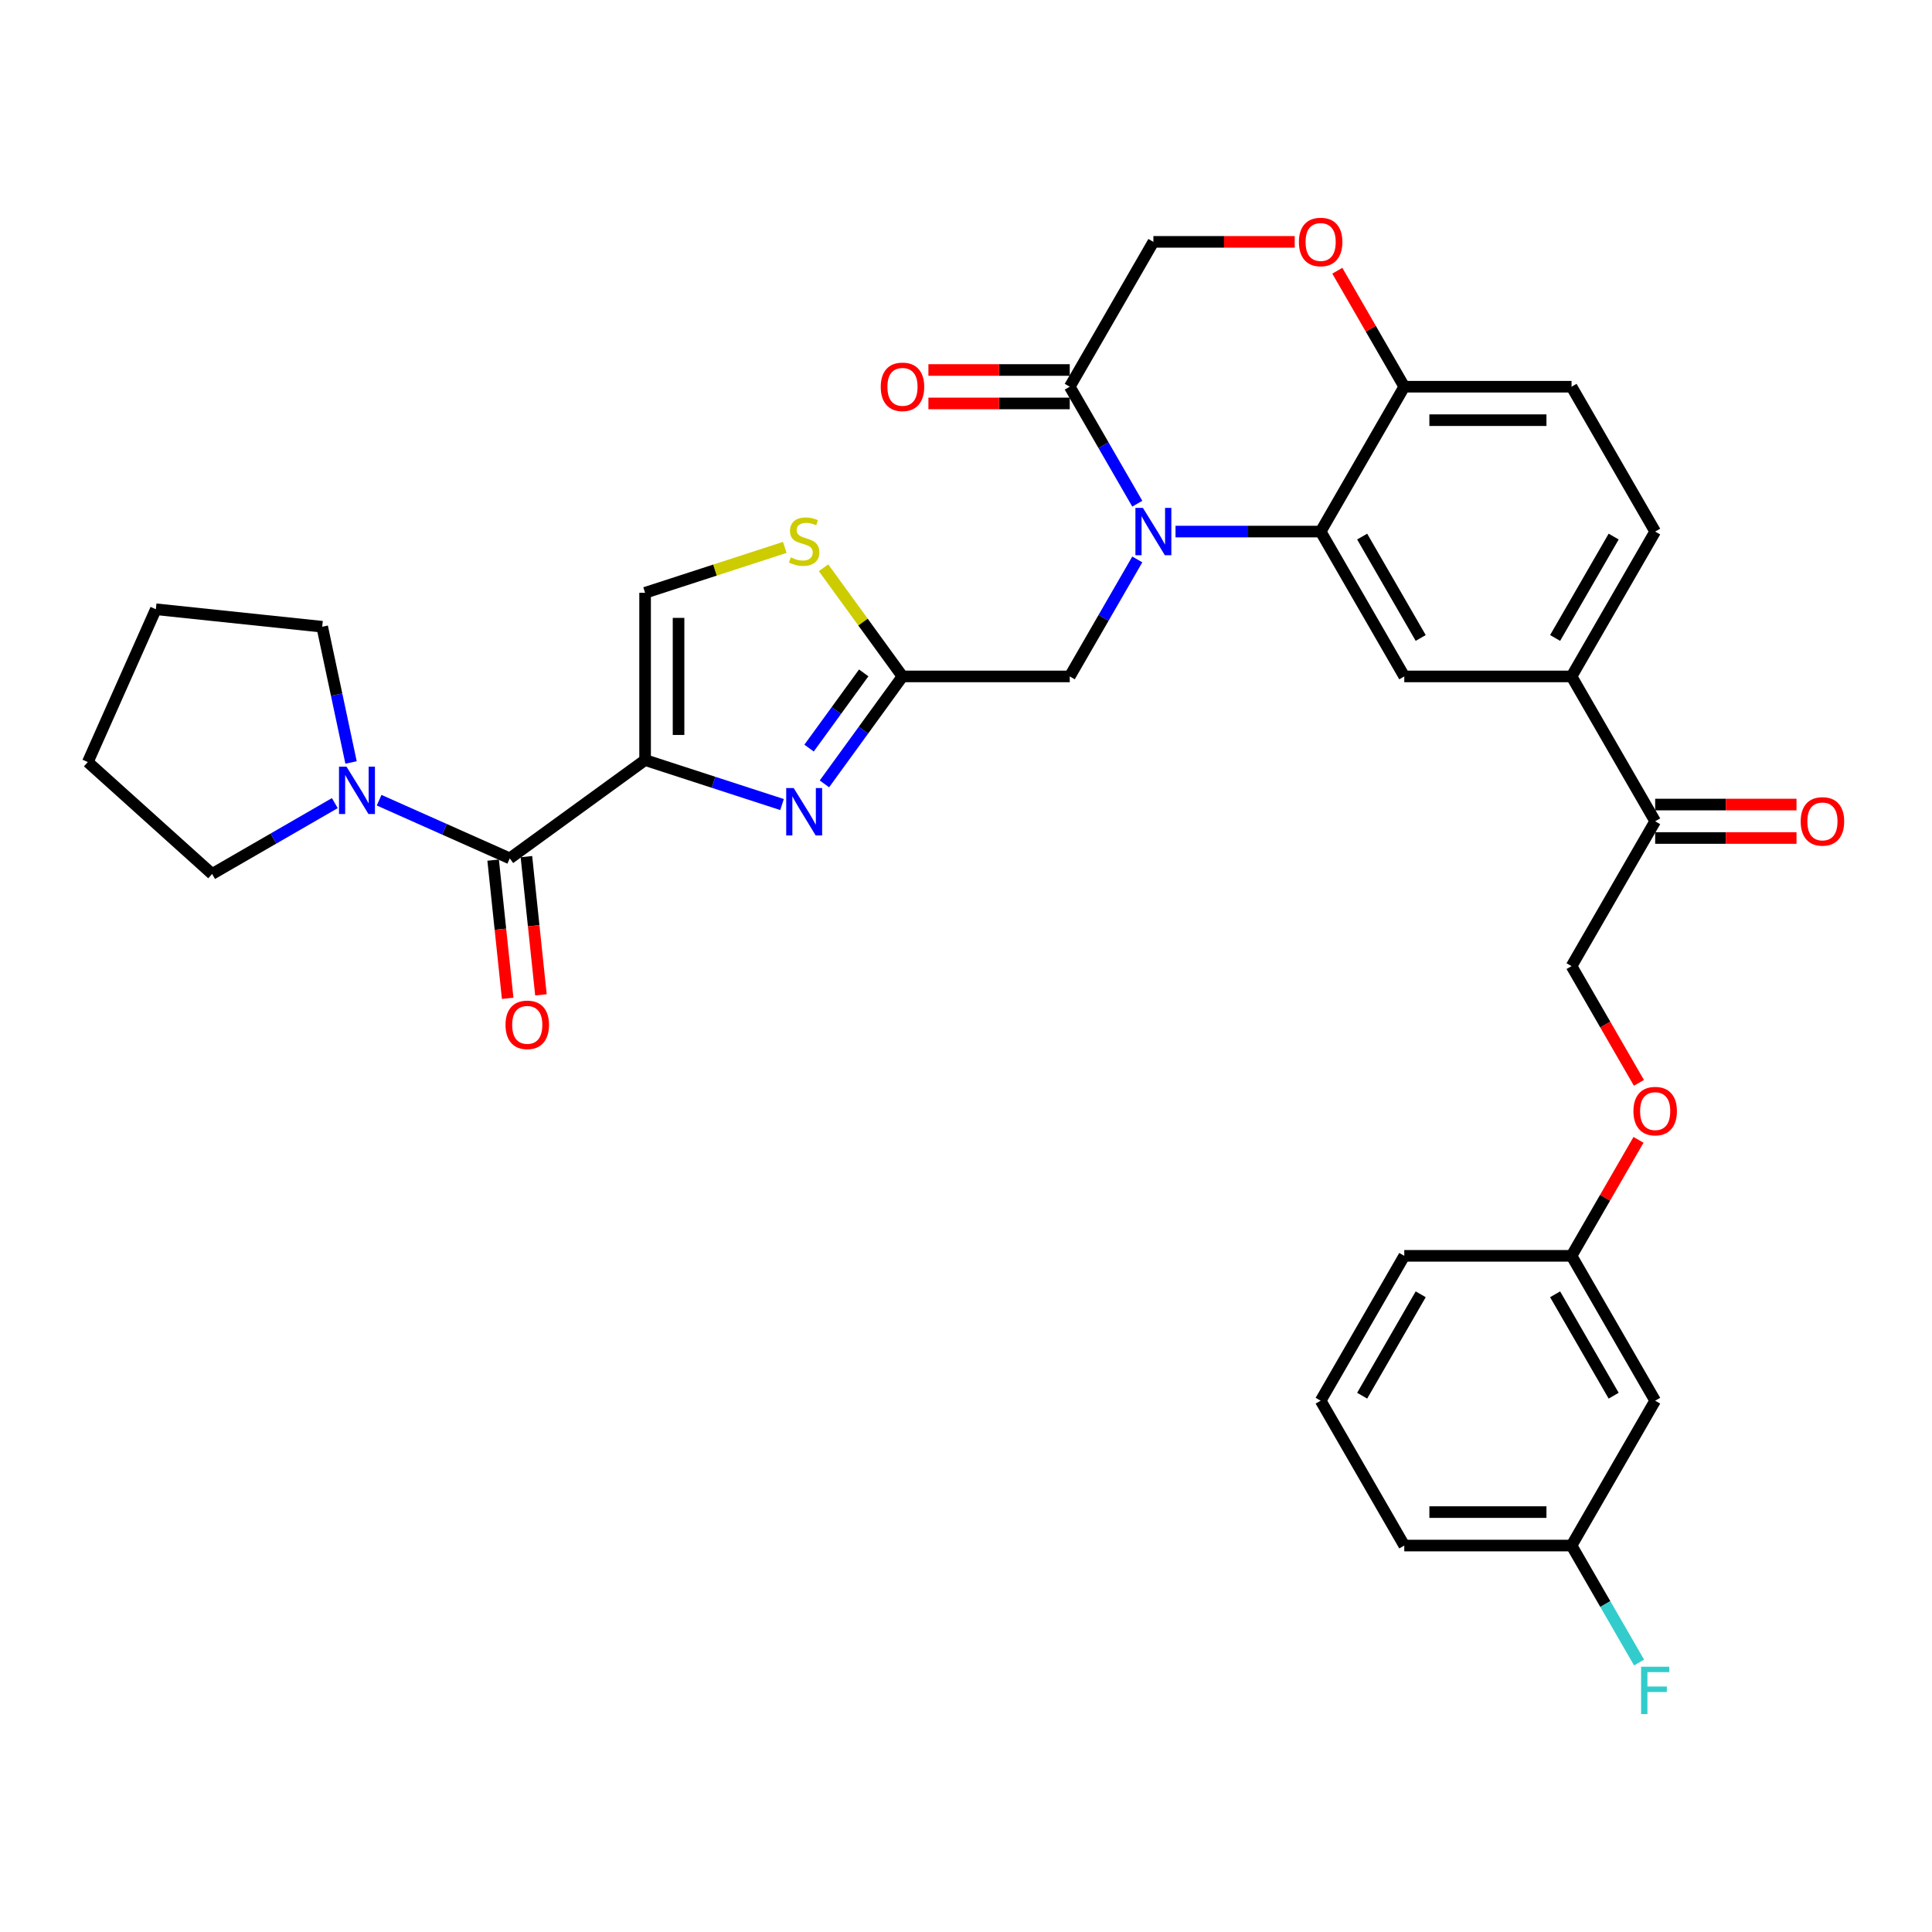 <?xml version='1.0' encoding='iso-8859-1'?>
<svg version='1.1' baseProfile='full'
              xmlns='http://www.w3.org/2000/svg'
                      xmlns:rdkit='http://www.rdkit.org/xml'
                      xmlns:xlink='http://www.w3.org/1999/xlink'
                  xml:space='preserve'
width='1000px' height='1000px' viewBox='0 0 1000 1000'>
<!-- END OF HEADER -->
<rect style='opacity:1.0;fill:#FFFFFF;stroke:none' width='1000' height='1000' x='0' y='0'> </rect>
<path class='bond-0' d='M 109.793,452.366 L 141.55,434.031' style='fill:none;fill-rule:evenodd;stroke:#000000;stroke-width:6px;stroke-linecap:butt;stroke-linejoin:miter;stroke-opacity:1' />
<path class='bond-0' d='M 141.55,434.031 L 173.306,415.696' style='fill:none;fill-rule:evenodd;stroke:#0000FF;stroke-width:6px;stroke-linecap:butt;stroke-linejoin:miter;stroke-opacity:1' />
<path class='bond-1' d='M 109.793,452.366 L 45.455,394.436' style='fill:none;fill-rule:evenodd;stroke:#000000;stroke-width:6px;stroke-linecap:butt;stroke-linejoin:miter;stroke-opacity:1' />
<path class='bond-2' d='M 263.86,444.292 L 230.046,429.237' style='fill:none;fill-rule:evenodd;stroke:#000000;stroke-width:6px;stroke-linecap:butt;stroke-linejoin:miter;stroke-opacity:1' />
<path class='bond-2' d='M 230.046,429.237 L 196.232,414.182' style='fill:none;fill-rule:evenodd;stroke:#0000FF;stroke-width:6px;stroke-linecap:butt;stroke-linejoin:miter;stroke-opacity:1' />
<path class='bond-3' d='M 255.249,445.197 L 259.009,480.966' style='fill:none;fill-rule:evenodd;stroke:#000000;stroke-width:6px;stroke-linecap:butt;stroke-linejoin:miter;stroke-opacity:1' />
<path class='bond-3' d='M 259.009,480.966 L 262.768,516.736' style='fill:none;fill-rule:evenodd;stroke:#FF0000;stroke-width:6px;stroke-linecap:butt;stroke-linejoin:miter;stroke-opacity:1' />
<path class='bond-3' d='M 272.47,443.387 L 276.229,479.156' style='fill:none;fill-rule:evenodd;stroke:#000000;stroke-width:6px;stroke-linecap:butt;stroke-linejoin:miter;stroke-opacity:1' />
<path class='bond-3' d='M 276.229,479.156 L 279.989,514.926' style='fill:none;fill-rule:evenodd;stroke:#FF0000;stroke-width:6px;stroke-linecap:butt;stroke-linejoin:miter;stroke-opacity:1' />
<path class='bond-4' d='M 263.86,444.292 L 333.9,393.404' style='fill:none;fill-rule:evenodd;stroke:#000000;stroke-width:6px;stroke-linecap:butt;stroke-linejoin:miter;stroke-opacity:1' />
<path class='bond-5' d='M 181.703,394.655 L 174.236,359.525' style='fill:none;fill-rule:evenodd;stroke:#0000FF;stroke-width:6px;stroke-linecap:butt;stroke-linejoin:miter;stroke-opacity:1' />
<path class='bond-5' d='M 174.236,359.525 L 166.769,324.395' style='fill:none;fill-rule:evenodd;stroke:#000000;stroke-width:6px;stroke-linecap:butt;stroke-linejoin:miter;stroke-opacity:1' />
<path class='bond-6' d='M 166.769,324.395 L 80.668,315.345' style='fill:none;fill-rule:evenodd;stroke:#000000;stroke-width:6px;stroke-linecap:butt;stroke-linejoin:miter;stroke-opacity:1' />
<path class='bond-7' d='M 848.308,560.484 L 830.868,530.276' style='fill:none;fill-rule:evenodd;stroke:#FF0000;stroke-width:6px;stroke-linecap:butt;stroke-linejoin:miter;stroke-opacity:1' />
<path class='bond-7' d='M 830.868,530.276 L 813.428,500.069' style='fill:none;fill-rule:evenodd;stroke:#000000;stroke-width:6px;stroke-linecap:butt;stroke-linejoin:miter;stroke-opacity:1' />
<path class='bond-8' d='M 848.088,589.989 L 830.758,620.005' style='fill:none;fill-rule:evenodd;stroke:#FF0000;stroke-width:6px;stroke-linecap:butt;stroke-linejoin:miter;stroke-opacity:1' />
<path class='bond-8' d='M 830.758,620.005 L 813.428,650.022' style='fill:none;fill-rule:evenodd;stroke:#000000;stroke-width:6px;stroke-linecap:butt;stroke-linejoin:miter;stroke-opacity:1' />
<path class='bond-9' d='M 813.428,799.975 L 726.852,799.975' style='fill:none;fill-rule:evenodd;stroke:#000000;stroke-width:6px;stroke-linecap:butt;stroke-linejoin:miter;stroke-opacity:1' />
<path class='bond-9' d='M 800.441,782.66 L 739.839,782.66' style='fill:none;fill-rule:evenodd;stroke:#000000;stroke-width:6px;stroke-linecap:butt;stroke-linejoin:miter;stroke-opacity:1' />
<path class='bond-10' d='M 813.428,799.975 L 856.715,724.999' style='fill:none;fill-rule:evenodd;stroke:#000000;stroke-width:6px;stroke-linecap:butt;stroke-linejoin:miter;stroke-opacity:1' />
<path class='bond-11' d='M 813.428,799.975 L 830.908,830.252' style='fill:none;fill-rule:evenodd;stroke:#000000;stroke-width:6px;stroke-linecap:butt;stroke-linejoin:miter;stroke-opacity:1' />
<path class='bond-11' d='M 830.908,830.252 L 848.388,860.528' style='fill:none;fill-rule:evenodd;stroke:#33CCCC;stroke-width:6px;stroke-linecap:butt;stroke-linejoin:miter;stroke-opacity:1' />
<path class='bond-12' d='M 726.852,799.975 L 683.565,724.999' style='fill:none;fill-rule:evenodd;stroke:#000000;stroke-width:6px;stroke-linecap:butt;stroke-linejoin:miter;stroke-opacity:1' />
<path class='bond-13' d='M 813.428,350.116 L 856.715,275.14' style='fill:none;fill-rule:evenodd;stroke:#000000;stroke-width:6px;stroke-linecap:butt;stroke-linejoin:miter;stroke-opacity:1' />
<path class='bond-13' d='M 804.925,330.212 L 835.227,277.729' style='fill:none;fill-rule:evenodd;stroke:#000000;stroke-width:6px;stroke-linecap:butt;stroke-linejoin:miter;stroke-opacity:1' />
<path class='bond-14' d='M 813.428,350.116 L 726.852,350.116' style='fill:none;fill-rule:evenodd;stroke:#000000;stroke-width:6px;stroke-linecap:butt;stroke-linejoin:miter;stroke-opacity:1' />
<path class='bond-15' d='M 813.428,350.116 L 856.715,425.093' style='fill:none;fill-rule:evenodd;stroke:#000000;stroke-width:6px;stroke-linecap:butt;stroke-linejoin:miter;stroke-opacity:1' />
<path class='bond-16' d='M 856.715,275.14 L 813.428,200.163' style='fill:none;fill-rule:evenodd;stroke:#000000;stroke-width:6px;stroke-linecap:butt;stroke-linejoin:miter;stroke-opacity:1' />
<path class='bond-17' d='M 813.428,200.163 L 726.852,200.163' style='fill:none;fill-rule:evenodd;stroke:#000000;stroke-width:6px;stroke-linecap:butt;stroke-linejoin:miter;stroke-opacity:1' />
<path class='bond-17' d='M 800.441,217.479 L 739.839,217.479' style='fill:none;fill-rule:evenodd;stroke:#000000;stroke-width:6px;stroke-linecap:butt;stroke-linejoin:miter;stroke-opacity:1' />
<path class='bond-18' d='M 726.852,350.116 L 683.565,275.14' style='fill:none;fill-rule:evenodd;stroke:#000000;stroke-width:6px;stroke-linecap:butt;stroke-linejoin:miter;stroke-opacity:1' />
<path class='bond-18' d='M 735.354,330.212 L 705.053,277.729' style='fill:none;fill-rule:evenodd;stroke:#000000;stroke-width:6px;stroke-linecap:butt;stroke-linejoin:miter;stroke-opacity:1' />
<path class='bond-19' d='M 683.565,275.14 L 726.852,200.163' style='fill:none;fill-rule:evenodd;stroke:#000000;stroke-width:6px;stroke-linecap:butt;stroke-linejoin:miter;stroke-opacity:1' />
<path class='bond-20' d='M 683.565,275.14 L 646.008,275.14' style='fill:none;fill-rule:evenodd;stroke:#000000;stroke-width:6px;stroke-linecap:butt;stroke-linejoin:miter;stroke-opacity:1' />
<path class='bond-20' d='M 646.008,275.14 L 608.452,275.14' style='fill:none;fill-rule:evenodd;stroke:#0000FF;stroke-width:6px;stroke-linecap:butt;stroke-linejoin:miter;stroke-opacity:1' />
<path class='bond-21' d='M 726.852,200.163 L 709.522,170.147' style='fill:none;fill-rule:evenodd;stroke:#000000;stroke-width:6px;stroke-linecap:butt;stroke-linejoin:miter;stroke-opacity:1' />
<path class='bond-21' d='M 709.522,170.147 L 692.192,140.13' style='fill:none;fill-rule:evenodd;stroke:#FF0000;stroke-width:6px;stroke-linecap:butt;stroke-linejoin:miter;stroke-opacity:1' />
<path class='bond-22' d='M 670.145,125.187 L 633.567,125.187' style='fill:none;fill-rule:evenodd;stroke:#FF0000;stroke-width:6px;stroke-linecap:butt;stroke-linejoin:miter;stroke-opacity:1' />
<path class='bond-22' d='M 633.567,125.187 L 596.989,125.187' style='fill:none;fill-rule:evenodd;stroke:#000000;stroke-width:6px;stroke-linecap:butt;stroke-linejoin:miter;stroke-opacity:1' />
<path class='bond-23' d='M 596.989,125.187 L 553.702,200.163' style='fill:none;fill-rule:evenodd;stroke:#000000;stroke-width:6px;stroke-linecap:butt;stroke-linejoin:miter;stroke-opacity:1' />
<path class='bond-24' d='M 553.702,200.163 L 571.182,230.44' style='fill:none;fill-rule:evenodd;stroke:#000000;stroke-width:6px;stroke-linecap:butt;stroke-linejoin:miter;stroke-opacity:1' />
<path class='bond-24' d='M 571.182,230.44 L 588.662,260.716' style='fill:none;fill-rule:evenodd;stroke:#0000FF;stroke-width:6px;stroke-linecap:butt;stroke-linejoin:miter;stroke-opacity:1' />
<path class='bond-25' d='M 553.702,191.506 L 517.123,191.506' style='fill:none;fill-rule:evenodd;stroke:#000000;stroke-width:6px;stroke-linecap:butt;stroke-linejoin:miter;stroke-opacity:1' />
<path class='bond-25' d='M 517.123,191.506 L 480.545,191.506' style='fill:none;fill-rule:evenodd;stroke:#FF0000;stroke-width:6px;stroke-linecap:butt;stroke-linejoin:miter;stroke-opacity:1' />
<path class='bond-25' d='M 553.702,208.821 L 517.123,208.821' style='fill:none;fill-rule:evenodd;stroke:#000000;stroke-width:6px;stroke-linecap:butt;stroke-linejoin:miter;stroke-opacity:1' />
<path class='bond-25' d='M 517.123,208.821 L 480.545,208.821' style='fill:none;fill-rule:evenodd;stroke:#FF0000;stroke-width:6px;stroke-linecap:butt;stroke-linejoin:miter;stroke-opacity:1' />
<path class='bond-26' d='M 588.662,289.563 L 571.182,319.84' style='fill:none;fill-rule:evenodd;stroke:#0000FF;stroke-width:6px;stroke-linecap:butt;stroke-linejoin:miter;stroke-opacity:1' />
<path class='bond-26' d='M 571.182,319.84 L 553.702,350.116' style='fill:none;fill-rule:evenodd;stroke:#000000;stroke-width:6px;stroke-linecap:butt;stroke-linejoin:miter;stroke-opacity:1' />
<path class='bond-27' d='M 856.715,433.75 L 893.293,433.75' style='fill:none;fill-rule:evenodd;stroke:#000000;stroke-width:6px;stroke-linecap:butt;stroke-linejoin:miter;stroke-opacity:1' />
<path class='bond-27' d='M 893.293,433.75 L 929.871,433.75' style='fill:none;fill-rule:evenodd;stroke:#FF0000;stroke-width:6px;stroke-linecap:butt;stroke-linejoin:miter;stroke-opacity:1' />
<path class='bond-27' d='M 856.715,416.435 L 893.293,416.435' style='fill:none;fill-rule:evenodd;stroke:#000000;stroke-width:6px;stroke-linecap:butt;stroke-linejoin:miter;stroke-opacity:1' />
<path class='bond-27' d='M 893.293,416.435 L 929.871,416.435' style='fill:none;fill-rule:evenodd;stroke:#FF0000;stroke-width:6px;stroke-linecap:butt;stroke-linejoin:miter;stroke-opacity:1' />
<path class='bond-28' d='M 856.715,425.093 L 813.428,500.069' style='fill:none;fill-rule:evenodd;stroke:#000000;stroke-width:6px;stroke-linecap:butt;stroke-linejoin:miter;stroke-opacity:1' />
<path class='bond-29' d='M 406.213,283.333 L 370.057,295.081' style='fill:none;fill-rule:evenodd;stroke:#CCCC00;stroke-width:6px;stroke-linecap:butt;stroke-linejoin:miter;stroke-opacity:1' />
<path class='bond-29' d='M 370.057,295.081 L 333.9,306.829' style='fill:none;fill-rule:evenodd;stroke:#000000;stroke-width:6px;stroke-linecap:butt;stroke-linejoin:miter;stroke-opacity:1' />
<path class='bond-30' d='M 426.264,293.874 L 446.695,321.995' style='fill:none;fill-rule:evenodd;stroke:#CCCC00;stroke-width:6px;stroke-linecap:butt;stroke-linejoin:miter;stroke-opacity:1' />
<path class='bond-30' d='M 446.695,321.995 L 467.126,350.116' style='fill:none;fill-rule:evenodd;stroke:#000000;stroke-width:6px;stroke-linecap:butt;stroke-linejoin:miter;stroke-opacity:1' />
<path class='bond-31' d='M 333.9,306.829 L 333.9,393.404' style='fill:none;fill-rule:evenodd;stroke:#000000;stroke-width:6px;stroke-linecap:butt;stroke-linejoin:miter;stroke-opacity:1' />
<path class='bond-31' d='M 351.216,319.815 L 351.216,380.418' style='fill:none;fill-rule:evenodd;stroke:#000000;stroke-width:6px;stroke-linecap:butt;stroke-linejoin:miter;stroke-opacity:1' />
<path class='bond-32' d='M 333.9,393.404 L 369.338,404.918' style='fill:none;fill-rule:evenodd;stroke:#000000;stroke-width:6px;stroke-linecap:butt;stroke-linejoin:miter;stroke-opacity:1' />
<path class='bond-32' d='M 369.338,404.918 L 404.776,416.433' style='fill:none;fill-rule:evenodd;stroke:#0000FF;stroke-width:6px;stroke-linecap:butt;stroke-linejoin:miter;stroke-opacity:1' />
<path class='bond-33' d='M 426.718,405.734 L 446.922,377.925' style='fill:none;fill-rule:evenodd;stroke:#0000FF;stroke-width:6px;stroke-linecap:butt;stroke-linejoin:miter;stroke-opacity:1' />
<path class='bond-33' d='M 446.922,377.925 L 467.126,350.116' style='fill:none;fill-rule:evenodd;stroke:#000000;stroke-width:6px;stroke-linecap:butt;stroke-linejoin:miter;stroke-opacity:1' />
<path class='bond-33' d='M 418.771,387.214 L 432.914,367.748' style='fill:none;fill-rule:evenodd;stroke:#0000FF;stroke-width:6px;stroke-linecap:butt;stroke-linejoin:miter;stroke-opacity:1' />
<path class='bond-33' d='M 432.914,367.748 L 447.057,348.281' style='fill:none;fill-rule:evenodd;stroke:#000000;stroke-width:6px;stroke-linecap:butt;stroke-linejoin:miter;stroke-opacity:1' />
<path class='bond-34' d='M 467.126,350.116 L 553.702,350.116' style='fill:none;fill-rule:evenodd;stroke:#000000;stroke-width:6px;stroke-linecap:butt;stroke-linejoin:miter;stroke-opacity:1' />
<path class='bond-35' d='M 683.565,724.999 L 726.852,650.022' style='fill:none;fill-rule:evenodd;stroke:#000000;stroke-width:6px;stroke-linecap:butt;stroke-linejoin:miter;stroke-opacity:1' />
<path class='bond-35' d='M 705.053,722.41 L 735.354,669.926' style='fill:none;fill-rule:evenodd;stroke:#000000;stroke-width:6px;stroke-linecap:butt;stroke-linejoin:miter;stroke-opacity:1' />
<path class='bond-36' d='M 726.852,650.022 L 813.428,650.022' style='fill:none;fill-rule:evenodd;stroke:#000000;stroke-width:6px;stroke-linecap:butt;stroke-linejoin:miter;stroke-opacity:1' />
<path class='bond-37' d='M 813.428,650.022 L 856.715,724.999' style='fill:none;fill-rule:evenodd;stroke:#000000;stroke-width:6px;stroke-linecap:butt;stroke-linejoin:miter;stroke-opacity:1' />
<path class='bond-37' d='M 804.925,669.926 L 835.227,722.41' style='fill:none;fill-rule:evenodd;stroke:#000000;stroke-width:6px;stroke-linecap:butt;stroke-linejoin:miter;stroke-opacity:1' />
<path class='bond-38' d='M 45.455,394.436 L 80.668,315.345' style='fill:none;fill-rule:evenodd;stroke:#000000;stroke-width:6px;stroke-linecap:butt;stroke-linejoin:miter;stroke-opacity:1' />
<path  class='atom-2' d='M 179.349 396.819
L 187.384 409.806
Q 188.18 411.087, 189.461 413.407
Q 190.743 415.727, 190.812 415.866
L 190.812 396.819
L 194.067 396.819
L 194.067 421.337
L 190.708 421.337
L 182.085 407.139
Q 181.081 405.477, 180.007 403.572
Q 178.968 401.668, 178.657 401.079
L 178.657 421.337
L 175.471 421.337
L 175.471 396.819
L 179.349 396.819
' fill='#0000FF'/>
<path  class='atom-3' d='M 261.654 530.462
Q 261.654 524.575, 264.563 521.285
Q 267.472 517.995, 272.909 517.995
Q 278.346 517.995, 281.255 521.285
Q 284.164 524.575, 284.164 530.462
Q 284.164 536.418, 281.22 539.812
Q 278.277 543.171, 272.909 543.171
Q 267.507 543.171, 264.563 539.812
Q 261.654 536.453, 261.654 530.462
M 272.909 540.401
Q 276.649 540.401, 278.658 537.908
Q 280.701 535.38, 280.701 530.462
Q 280.701 525.648, 278.658 523.224
Q 276.649 520.766, 272.909 520.766
Q 269.169 520.766, 267.126 523.19
Q 265.117 525.614, 265.117 530.462
Q 265.117 535.414, 267.126 537.908
Q 269.169 540.401, 272.909 540.401
' fill='#FF0000'/>
<path  class='atom-5' d='M 845.461 575.115
Q 845.461 569.228, 848.369 565.938
Q 851.278 562.648, 856.715 562.648
Q 862.152 562.648, 865.061 565.938
Q 867.97 569.228, 867.97 575.115
Q 867.97 581.071, 865.027 584.465
Q 862.083 587.824, 856.715 587.824
Q 851.313 587.824, 848.369 584.465
Q 845.461 581.106, 845.461 575.115
M 856.715 585.054
Q 860.455 585.054, 862.464 582.56
Q 864.507 580.032, 864.507 575.115
Q 864.507 570.301, 862.464 567.877
Q 860.455 565.419, 856.715 565.419
Q 852.975 565.419, 850.932 567.843
Q 848.924 570.267, 848.924 575.115
Q 848.924 580.067, 850.932 582.56
Q 852.975 585.054, 856.715 585.054
' fill='#FF0000'/>
<path  class='atom-14' d='M 672.31 125.256
Q 672.31 119.369, 675.219 116.079
Q 678.128 112.789, 683.565 112.789
Q 689.002 112.789, 691.91 116.079
Q 694.819 119.369, 694.819 125.256
Q 694.819 131.213, 691.876 134.606
Q 688.932 137.966, 683.565 137.966
Q 678.162 137.966, 675.219 134.606
Q 672.31 131.247, 672.31 125.256
M 683.565 135.195
Q 687.305 135.195, 689.313 132.702
Q 691.356 130.174, 691.356 125.256
Q 691.356 120.443, 689.313 118.019
Q 687.305 115.56, 683.565 115.56
Q 679.825 115.56, 677.781 117.984
Q 675.773 120.408, 675.773 125.256
Q 675.773 130.208, 677.781 132.702
Q 679.825 135.195, 683.565 135.195
' fill='#FF0000'/>
<path  class='atom-17' d='M 591.57 262.881
L 599.604 275.867
Q 600.4 277.148, 601.682 279.469
Q 602.963 281.789, 603.032 281.927
L 603.032 262.881
L 606.287 262.881
L 606.287 287.399
L 602.928 287.399
L 594.305 273.201
Q 593.301 271.538, 592.228 269.634
Q 591.189 267.729, 590.877 267.14
L 590.877 287.399
L 587.691 287.399
L 587.691 262.881
L 591.57 262.881
' fill='#0000FF'/>
<path  class='atom-18' d='M 455.871 200.233
Q 455.871 194.346, 458.78 191.056
Q 461.689 187.766, 467.126 187.766
Q 472.563 187.766, 475.472 191.056
Q 478.381 194.346, 478.381 200.233
Q 478.381 206.189, 475.437 209.583
Q 472.494 212.942, 467.126 212.942
Q 461.724 212.942, 458.78 209.583
Q 455.871 206.224, 455.871 200.233
M 467.126 210.172
Q 470.866 210.172, 472.875 207.678
Q 474.918 205.15, 474.918 200.233
Q 474.918 195.419, 472.875 192.995
Q 470.866 190.536, 467.126 190.536
Q 463.386 190.536, 461.343 192.96
Q 459.334 195.384, 459.334 200.233
Q 459.334 205.185, 461.343 207.678
Q 463.386 210.172, 467.126 210.172
' fill='#FF0000'/>
<path  class='atom-20' d='M 932.036 425.162
Q 932.036 419.275, 934.945 415.985
Q 937.854 412.695, 943.291 412.695
Q 948.728 412.695, 951.637 415.985
Q 954.545 419.275, 954.545 425.162
Q 954.545 431.118, 951.602 434.512
Q 948.658 437.871, 943.291 437.871
Q 937.888 437.871, 934.945 434.512
Q 932.036 431.153, 932.036 425.162
M 943.291 435.101
Q 947.031 435.101, 949.039 432.608
Q 951.082 430.08, 951.082 425.162
Q 951.082 420.348, 949.039 417.924
Q 947.031 415.466, 943.291 415.466
Q 939.551 415.466, 937.507 417.89
Q 935.499 420.314, 935.499 425.162
Q 935.499 430.114, 937.507 432.608
Q 939.551 435.101, 943.291 435.101
' fill='#FF0000'/>
<path  class='atom-22' d='M 409.312 288.491
Q 409.59 288.594, 410.732 289.079
Q 411.875 289.564, 413.122 289.876
Q 414.403 290.153, 415.65 290.153
Q 417.97 290.153, 419.321 289.045
Q 420.671 287.902, 420.671 285.928
Q 420.671 284.577, 419.979 283.746
Q 419.321 282.915, 418.282 282.465
Q 417.243 282.015, 415.511 281.495
Q 413.33 280.837, 412.014 280.214
Q 410.732 279.591, 409.797 278.275
Q 408.897 276.959, 408.897 274.742
Q 408.897 271.66, 410.975 269.756
Q 413.087 267.851, 417.243 267.851
Q 420.082 267.851, 423.303 269.202
L 422.507 271.868
Q 419.563 270.656, 417.347 270.656
Q 414.957 270.656, 413.641 271.66
Q 412.325 272.63, 412.36 274.327
Q 412.36 275.643, 413.018 276.439
Q 413.711 277.236, 414.68 277.686
Q 415.684 278.136, 417.347 278.656
Q 419.563 279.348, 420.879 280.041
Q 422.195 280.733, 423.13 282.153
Q 424.1 283.538, 424.1 285.928
Q 424.1 289.322, 421.814 291.157
Q 419.563 292.958, 415.788 292.958
Q 413.607 292.958, 411.944 292.473
Q 410.317 292.023, 408.377 291.226
L 409.312 288.491
' fill='#CCCC00'/>
<path  class='atom-25' d='M 410.819 407.898
L 418.853 420.885
Q 419.65 422.166, 420.931 424.486
Q 422.212 426.806, 422.281 426.945
L 422.281 407.898
L 425.537 407.898
L 425.537 432.416
L 422.178 432.416
L 413.555 418.218
Q 412.55 416.556, 411.477 414.651
Q 410.438 412.746, 410.126 412.158
L 410.126 432.416
L 406.94 432.416
L 406.94 407.898
L 410.819 407.898
' fill='#0000FF'/>
<path  class='atom-32' d='M 849.426 862.692
L 864.005 862.692
L 864.005 865.497
L 852.716 865.497
L 852.716 872.943
L 862.758 872.943
L 862.758 875.783
L 852.716 875.783
L 852.716 887.211
L 849.426 887.211
L 849.426 862.692
' fill='#33CCCC'/>
</svg>
